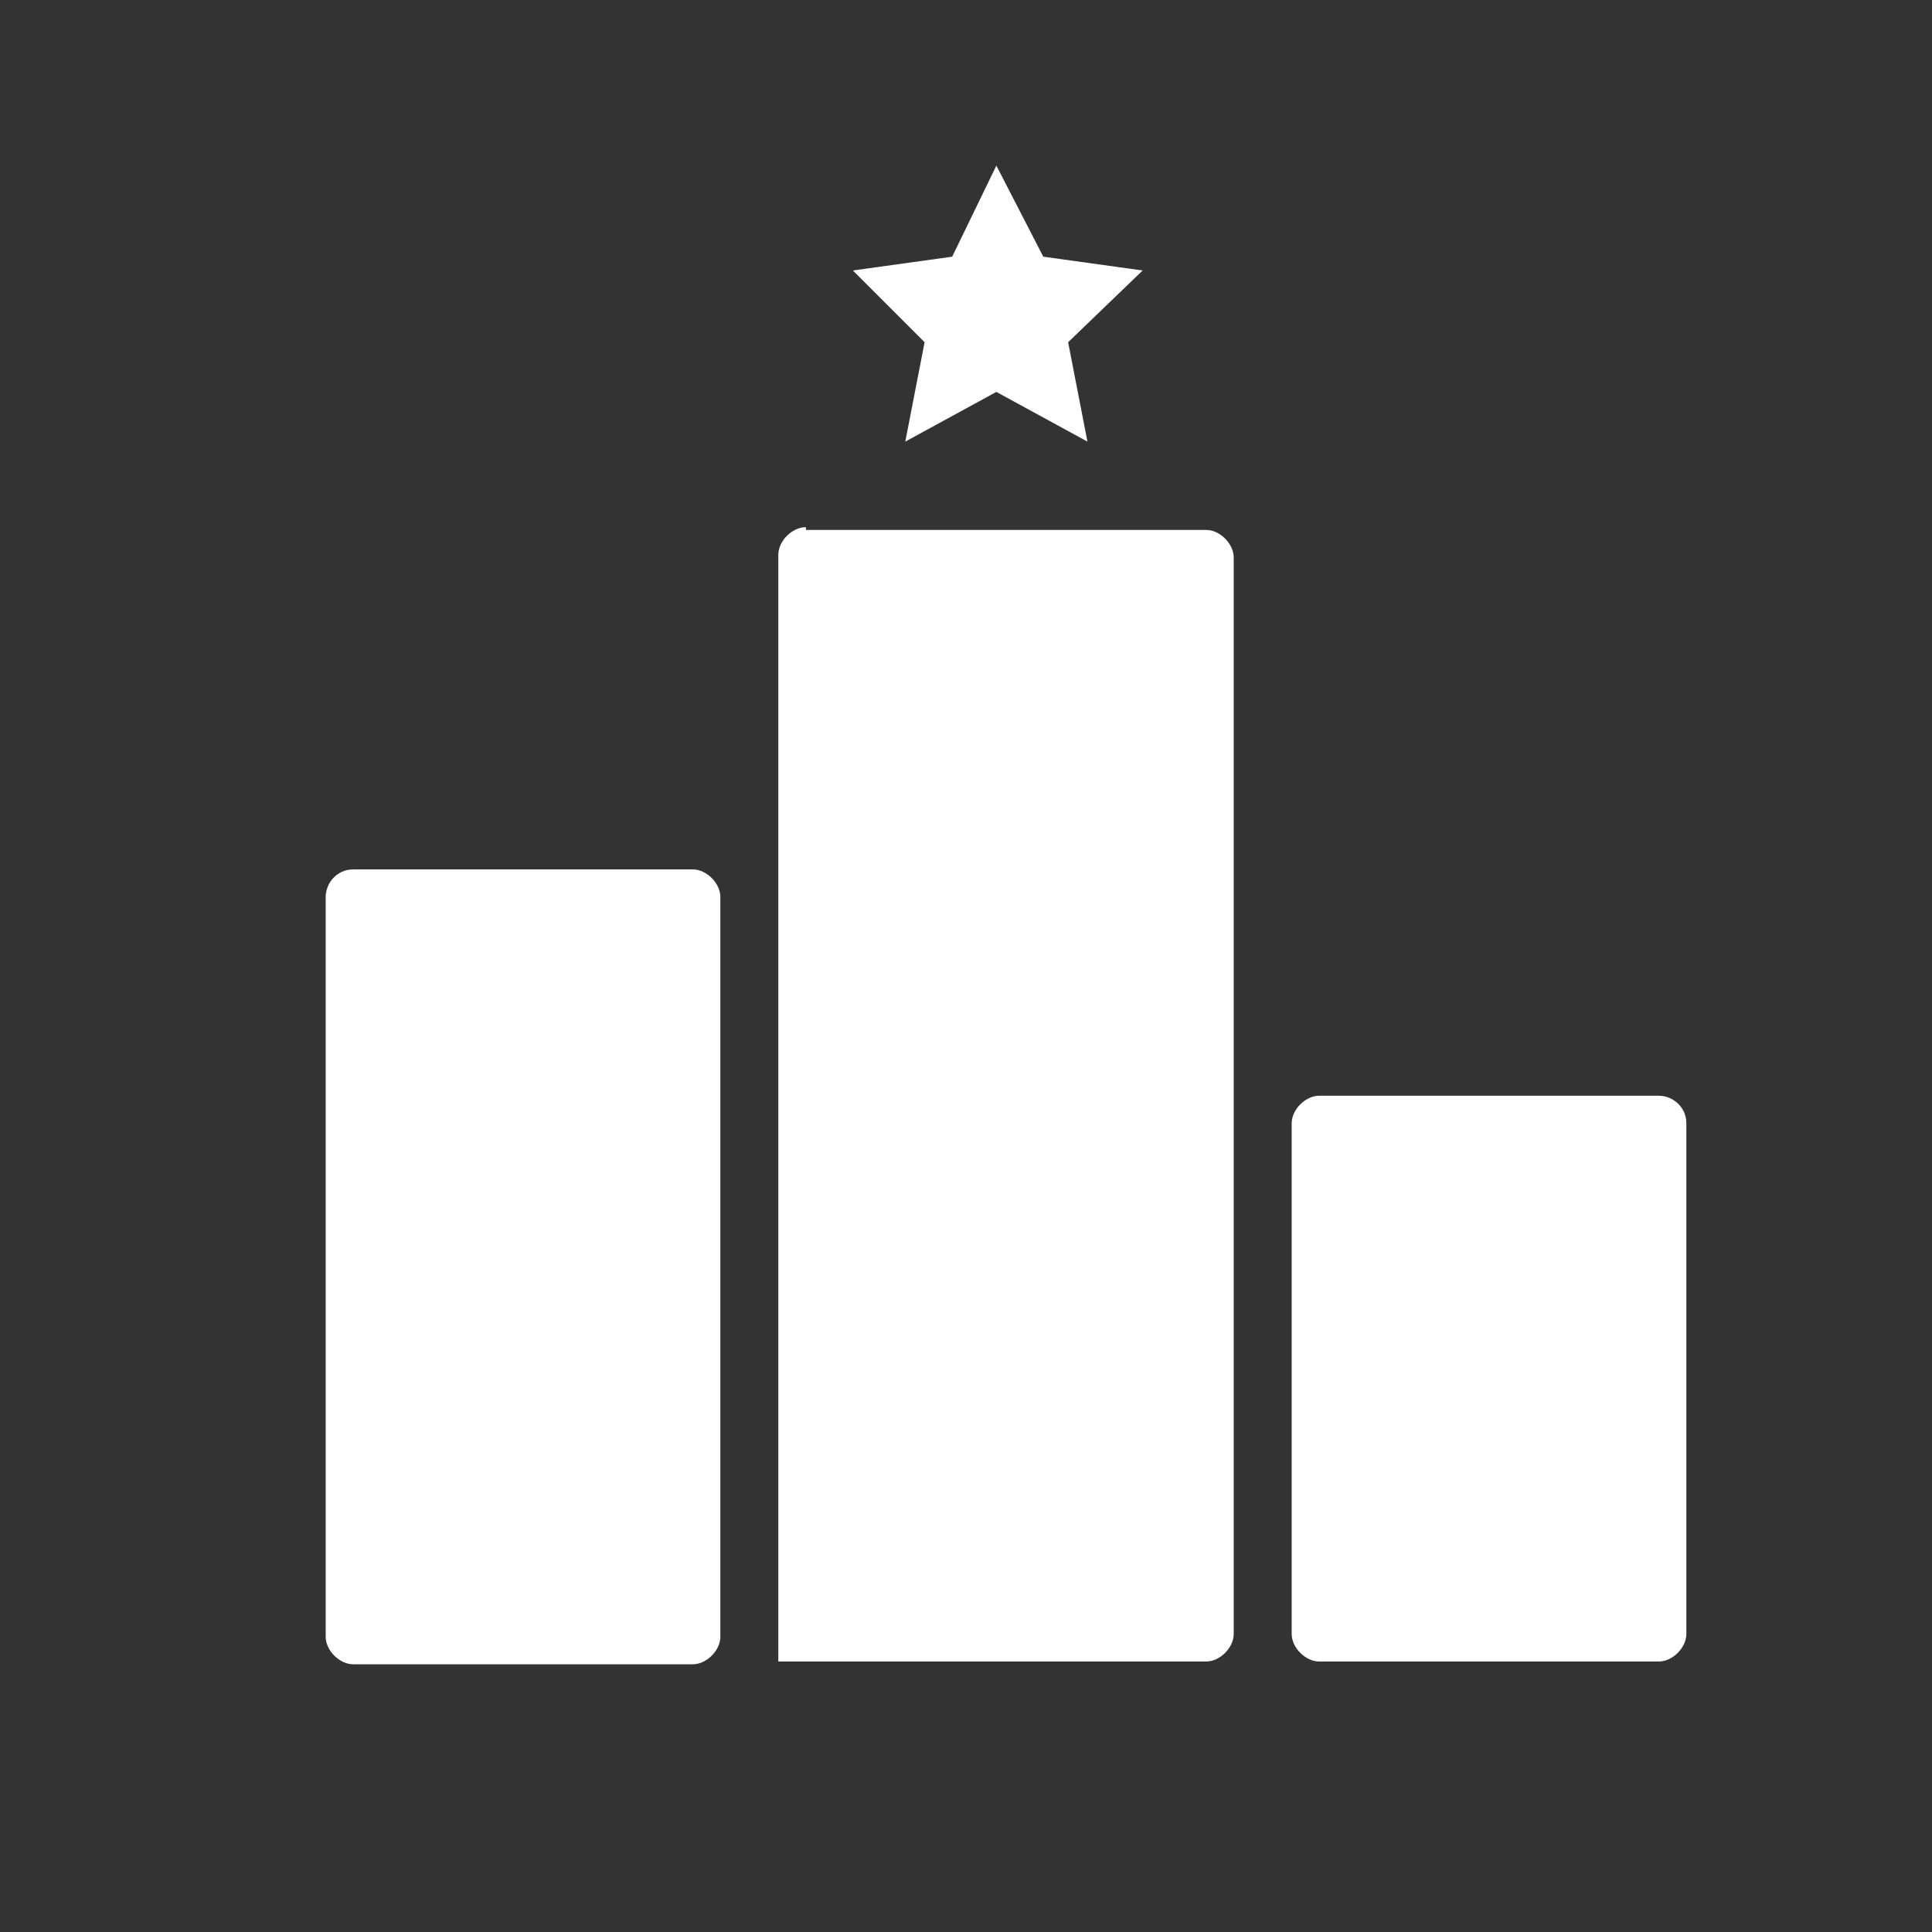 <?xml version="1.0" encoding="utf-8"?>
<!-- Generator: $$$/GeneralStr/196=Adobe Illustrator 27.6.0, SVG Export Plug-In . SVG Version: 6.00 Build 0)  -->
<svg version="1.1" id="Livello_1" xmlns="http://www.w3.org/2000/svg" xmlns:xlink="http://www.w3.org/1999/xlink" x="0px" y="0px"
	 viewBox="0 0 70 70" style="enable-background:new 0 0 70 70;" xml:space="preserve">
<rect x="0" y="0" width="70" height="70" fill="#333333" stroke="none"/>
<style type="text/css">
	.st0{fill:#FFFFFF;}
</style>
<path class="st0" d="M11.8,32.5v26.8c0,0.5,0.5,1,1,1h12.3c0.5,0,1-0.5,1-1V32.5c0-0.5-0.5-1-1-1H12.8C12.2,31.5,11.8,32,11.8,32.5z
	 M29.2,19.1c-0.5,0-1,0.5-1,1v40.1h15.5c0.5,0,1-0.5,1-1v-39c0-0.5-0.5-1-1-1H29.2V19.1z M60.1,39.7H47.8c-0.5,0-1,0.5-1,1v18.5
	c0,0.5,0.5,1,1,1h12.3c0.5,0,1-0.5,1-1V40.7C61.1,40.1,60.6,39.7,60.1,39.7L60.1,39.7z"/>
<polygon class="st0" points="36.1,6 37.8,9.3 41.4,9.8 38.7,12.4 39.4,16 36.1,14.2 32.8,16 33.5,12.4 30.9,9.8 34.5,9.3 "/>
</svg>
